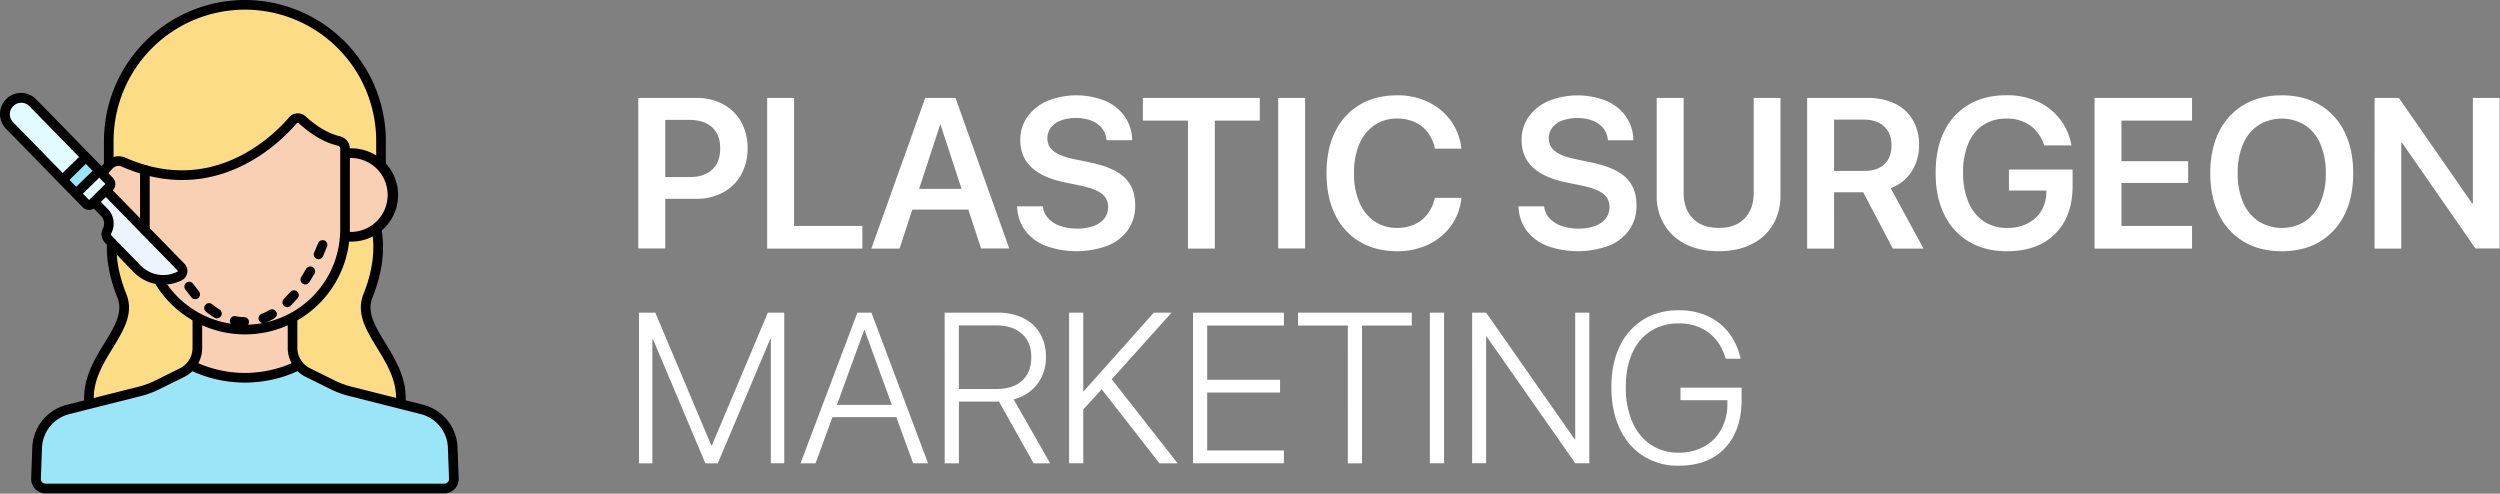 <svg xmlns="http://www.w3.org/2000/svg" width="1428" height="282" fill="none" xmlns:v="https://vecta.io/nano"><rect width="100%" height="100%" fill="#808080" stroke="none"/><path d="M62.47 103.47L18.69 58.63a9.3 9.3 0 0 0-13.15-.15 9.3 9.3 0 0 0-.15 13.15l43.79 44.84a2.36 2.36 0 0 0 3.32 0l9.93-9.7a2.34 2.34 0 0 0 .04-3.3z" fill="#e1fbff"/><path d="M103.4 152.57l-42.88-43.92-6.83 6.67 6 6.11c1.321 1.359 2.182 3.098 2.464 4.973a9.07 9.07 0 0 1-.894 5.477 4 4 0 0 0 .61 4.71l16.56 17c3.073 3.149 7.064 5.243 11.401 5.982a20.81 20.81 0 0 0 12.739-1.872c.454-.227.848-.558 1.149-.967a3.2 3.2 0 0 0 .581-1.385c.081-.501.042-1.015-.115-1.498s-.425-.922-.785-1.28z" fill="#edf4fc"/><path d="M35.79 102.71l13.31-13 7.72 7.91-13.3 13-7.73-7.91z" fill="#9be5f9"/><path d="M258.58 255.31a23.45 23.45 0 0 0-17.69-21.44L200 223.55c-3.416-.86-6.732-2.08-9.89-3.64l-14.14-7c-2.661-1.313-4.902-3.344-6.47-5.864a15.92 15.92 0 0 1-2.4-8.396v-17.31c-8.349 4.541-17.701 6.919-27.205 6.919s-18.856-2.378-27.205-6.919v17.34c.001 2.967-.829 5.875-2.394 8.395s-3.806 4.551-6.466 5.865l-14.14 7a49.86 49.86 0 0 1-9.9 3.64L38.9 233.87a23.46 23.46 0 0 0-17.69 21.44l-.66 18.13a5.42 5.42 0 0 0 .356 2.143c.262.682.66 1.305 1.169 1.83a5.42 5.42 0 0 0 1.794 1.225 5.41 5.41 0 0 0 2.131.422h227.83c.729.001 1.45-.146 2.12-.431a5.4 5.4 0 0 0 1.782-1.227 5.41 5.41 0 0 0 1.158-1.827 5.42 5.42 0 0 0 .35-2.135l-.66-18.13z" fill="#f9d0b4"/><path d="M258.58 255.31a23.45 23.45 0 0 0-17.69-21.44L200 223.55c-3.416-.86-6.732-2.08-9.89-3.64l-14.14-7c-2.079-1.03-3.908-2.5-5.36-4.31a69.72 69.72 0 0 1-30.715 7.13c-10.648 0-21.155-2.439-30.715-7.13a15.74 15.74 0 0 1-5.36 4.31l-14.14 7c-3.158 1.56-6.474 2.78-9.89 3.64L38.9 233.87a23.46 23.46 0 0 0-17.69 21.44l-.66 18.13a5.41 5.41 0 0 0 1.526 3.97c.509.524 1.12.94 1.794 1.222s1.399.424 2.13.418h227.83c.728 0 1.448-.146 2.118-.43a5.41 5.41 0 0 0 2.939-3.048c.26-.68.38-1.405.353-2.132l-.66-18.13z" fill="#9be5f9"/><path d="M139.9 2.75a78 78 0 0 0-77.77 77.77v14l.57-.59a7.28 7.28 0 0 1 7.91-1.36A91.31 91.31 0 0 0 82.71 97c45 12.81 75.83-18 84.54-28.2a3.79 3.79 0 0 1 1.196-.928 3.78 3.78 0 0 1 1.463-.386 3.79 3.79 0 0 1 1.498.218c.479.172.919.44 1.293.786 8.05 7.32 15.08 10.67 20.87 12a4.51 4.51 0 0 1 3.52 4.36v2.91c1.214-.193 2.441-.29 3.67-.29 3.14-.007 6.25.608 9.15 1.809a23.77 23.77 0 0 1 7.75 5.191v-14A78 78 0 0 0 139.9 2.75z" fill="#fcdd86"/><path d="M139.9 0a80.61 80.61 0 0 0-80.52 80.52v13.53a2.75 2.75 0 0 0 .805 1.945 2.75 2.75 0 0 0 1.945.805 2.75 2.75 0 0 0 1.944-.805 2.75 2.75 0 0 0 .806-1.945V80.52a75 75 0 0 1 75-75 75 75 0 0 1 75 75v13.32a2.76 2.76 0 0 0 .16 1.106c.128.354.327.678.585.952s.57.493.915.642a2.76 2.76 0 0 0 1.095.226c.376 0 .749-.077 1.094-.226s.657-.368.915-.642a2.76 2.76 0 0 0 .746-2.058V80.52a80.61 80.61 0 0 0-23.6-56.899C181.702 8.526 161.243.032 139.9 0z" fill="#000"/><path d="M210.17 169c6.75-16.88 6.58-29.85 4.81-38.5-4.108 3.063-9.095 4.719-14.22 4.72-1.28-.008-2.557-.119-3.82-.33a57.41 57.41 0 0 1-8.973 27.037A57.4 57.4 0 0 1 167.1 181.32v17.34c.001 2.974.835 5.889 2.408 8.413s3.822 4.557 6.492 5.867l14.14 7c3.158 1.56 6.474 2.78 9.89 3.64l28.84 7.28c2.55-26.72-26.34-42.65-18.67-61.81l-.03-.05zm-119.76-9.39a20.81 20.81 0 0 1-12-6.06l-14.55-14.9c-.35 8 .89 18.14 5.79 30.37 7.66 19.16-21.22 35.09-18.67 61.81l28.83-7.28a49.77 49.77 0 0 0 9.89-3.64l14.14-7a15.89 15.89 0 0 0 6.473-5.862 15.9 15.9 0 0 0 2.397-8.398v-17.31a57.85 57.85 0 0 1-22.3-21.73z" fill="#fcdd86"/><g fill="#f9d0b4"><path d="M200.76 87.49a23.4 23.4 0 0 0-3.67.29l-.06 45.53c0 .54-.05 1.07-.09 1.6a23.87 23.87 0 0 0 9.793-.42c3.2-.816 6.196-2.287 8.798-4.321s4.755-4.584 6.32-7.492 2.511-6.109 2.777-9.4-.156-6.603-1.236-9.724a23.87 23.87 0 0 0-5.039-8.407 23.88 23.88 0 0 0-7.994-5.673 23.87 23.87 0 0 0-9.599-1.983z"/><path d="M193.57 80.51c-5.79-1.34-12.81-4.69-20.87-12-.374-.346-.814-.614-1.293-.786a3.79 3.79 0 0 0-1.498-.217c-.509.029-1.006.16-1.463.386a3.79 3.79 0 0 0-1.196.928c-8.71 10.18-39.59 41-84.54 28.18v34.37l20.69 21.18c.35.361.61.8.759 1.28a3.21 3.21 0 0 1 .097 1.486c-.085.495-.285.964-.585 1.368s-.691.731-1.141.956c-3.749 1.877-7.978 2.574-12.13 2a57.15 57.15 0 0 0 27.615 24.283c11.63 4.831 24.529 5.686 36.694 2.432A57.15 57.15 0 0 0 197.09 131.1V84.87c-.007-1.018-.359-2.003-.999-2.795a4.5 4.5 0 0 0-2.521-1.565z"/></g><path d="M172.26 207.86a2.75 2.75 0 0 0-.64-.864c-.268-.244-.582-.432-.923-.553a2.75 2.75 0 0 0-1.064-.157c-.362.019-.716.108-1.043.264-8.966 4.253-18.766 6.46-28.69 6.46s-19.724-2.207-28.69-6.46a2.76 2.76 0 0 0-2.113-.102c-.69.247-1.254.759-1.567 1.422a2.76 2.76 0 0 0-.102 2.113c.248.69.759 1.254 1.422 1.567 9.705 4.6 20.31 6.986 31.05 6.986s21.345-2.386 31.05-6.986c.659-.312 1.167-.873 1.413-1.559s.208-1.442-.103-2.101v-.03z" fill="#000"/><path d="M60.52 108.65l22.19 22.74V97a92.84 92.84 0 0 1-12.1-4.4A7.3 7.3 0 0 0 62.7 94c-1.669 1.573-3.107 3.374-4.27 5.35l4 4.14c.219.217.393.476.511.761a2.34 2.34 0 0 1 0 1.798c-.119.285-.292.544-.511.761l-1.91 1.84z" fill="#f9d0b4"/><g fill="#000"><path d="M200.76 84.74c-1.143-.001-2.286.072-3.42.22a2.75 2.75 0 0 0-2.375 3.085 2.75 2.75 0 0 0 3.085 2.375c.899-.12 1.804-.18 2.71-.18a21.13 21.13 0 0 1 20.671 21.125 21.13 21.13 0 0 1-20.671 21.125 20.03 20.03 0 0 1-2.68-.19c-.362-.057-.731-.04-1.087.048s-.689.246-.983.465a2.76 2.76 0 0 0-.726.811 2.74 2.74 0 0 0-.283 2.113 2.76 2.76 0 0 0 .487.973c.226.289.507.529.826.708a2.77 2.77 0 0 0 1.036.332 24.33 24.33 0 0 0 3.41.25 26.63 26.63 0 0 0 18.83-7.8c4.995-4.994 7.8-11.767 7.8-18.83s-2.805-13.836-7.8-18.83a26.63 26.63 0 0 0-18.83-7.8z"/><path d="M194.19 77.83c-6.35-1.47-13-5.29-19.64-11.37-.653-.594-1.419-1.051-2.252-1.345a6.62 6.62 0 0 0-2.598-.365c-.869.053-1.718.279-2.498.665A6.51 6.51 0 0 0 165.16 67c-8.18 9.54-38.24 39.73-81.7 27.35a2.76 2.76 0 0 0-2.378.479A2.76 2.76 0 0 0 80 97v34.06a2.76 2.76 0 0 0 .745 2.058 2.76 2.76 0 0 0 .915.642c.346.149.718.226 1.094.226s.749-.077 1.094-.226a2.76 2.76 0 0 0 1.501-1.594 2.76 2.76 0 0 0 .16-1.106v-30.48a79.07 79.07 0 0 0 18.49 2.25c34.59 0 58.07-23.75 65.33-32.23a1 1 0 0 1 .314-.246c.121-.06.252-.095.386-.104a1.09 1.09 0 0 1 .81.29c7.39 6.71 14.82 11 22.1 12.65a1.75 1.75 0 0 1 1.39 1.68v46.2a54.4 54.4 0 0 1-40.025 52.48c-11.501 3.152-23.72 2.436-34.775-2.036S99.196 169.062 93.12 158.8c-.186-.31-.431-.58-.721-.795s-.62-.372-.971-.459a2.75 2.75 0 0 0-1.072-.053c-.357.053-.701.176-1.011.362a2.76 2.76 0 0 0-.795.721c-.215.29-.371.62-.459.971a2.75 2.75 0 0 0 .309 2.083 59.9 59.9 0 0 0 67.377 27.246 59.9 59.9 0 0 0 31.798-21.452c7.962-10.443 12.271-23.212 12.265-36.344V84.87c-.011-1.634-.575-3.216-1.601-4.487s-2.454-2.157-4.049-2.513v-.04z"/><path d="M154 177.05c-1.463.861-2.991 1.607-4.57 2.23a2.75 2.75 0 0 0-.905.578 2.76 2.76 0 0 0-.616.88c-.293.669-.309 1.427-.044 2.107a2.74 2.74 0 0 0 .578.905c.25.261.549.471.88.616.669.293 1.427.309 2.107.044 1.856-.731 3.652-1.607 5.37-2.62.311-.183.583-.426.801-.714s.376-.617.466-.967a2.74 2.74 0 0 0 .062-1.071 2.77 2.77 0 0 0-.354-1.013c-.183-.311-.426-.583-.714-.801a2.73 2.73 0 0 0-2.038-.527 2.75 2.75 0 0 0-1.013.353H154zm-28.65-.29c-1.471-.912-2.883-1.913-4.23-3-.282-.227-.605-.395-.952-.497s-.711-.133-1.07-.094a2.77 2.77 0 0 0-1.025.321 2.76 2.76 0 0 0-.823.69 2.77 2.77 0 0 0-.497.952c-.101.347-.133.711-.094 1.07a2.75 2.75 0 0 0 .322 1.025 2.73 2.73 0 0 0 .689.823 45.45 45.45 0 0 0 4.82 3.39c.623.379 1.372.495 2.081.323a2.75 2.75 0 0 0 1.699-1.243c.379-.623.495-1.372.323-2.08s-.62-1.321-1.243-1.7v.02zm-15-14.6c-.205-.306-.469-.568-.777-.77a2.77 2.77 0 0 0-1.016-.405 2.76 2.76 0 0 0-1.094.022c-.359.081-.699.233-.998.448a2.75 2.75 0 0 0-.745.801 2.72 2.72 0 0 0-.374 1.028c-.055.364-.036.735.056 1.092s.254.691.478.984l3.51 4.54a2.75 2.75 0 0 0 .836.673c.32.167.67.27 1.03.302a2.75 2.75 0 0 0 1.067-.115c.345-.108.665-.283.942-.515a2.75 2.75 0 0 0 .673-.836c.167-.32.27-.67.302-1.03s-.007-.722-.115-1.067-.283-.665-.515-.942l-3.26-4.21zm29.26 19a25.16 25.16 0 0 1-5-.55c-.354-.074-.719-.078-1.074-.011a2.75 2.75 0 0 0-1.765 1.153c-.204.298-.347.634-.421.988s-.078.719-.011 1.074a2.75 2.75 0 0 0 1.153 1.765c.298.204.634.347.988.421 1.973.417 3.983.638 6 .66.729 0 1.429-.29 1.945-.805a2.75 2.75 0 0 0 .805-1.945c0-.729-.29-1.429-.805-1.945a2.75 2.75 0 0 0-1.945-.805h.13zm45.64-43.79a2.75 2.75 0 0 0-2.103.043c-.667.293-1.191.838-1.457 1.517l-2.09 5c-.194.334-.316.706-.357 1.09s0 .774.119 1.141a2.74 2.74 0 0 0 1.504 1.666c.354.156.736.236 1.123.235a2.76 2.76 0 0 0 1.121-.244c.352-.159.667-.391.924-.68s.45-.629.566-.998l2.17-5.21a2.75 2.75 0 0 0 .214-1.059c0-.363-.071-.723-.211-1.059a2.75 2.75 0 0 0-1.503-1.492l-.02.05zm-19.49 29.5l-3.6 3.86c-.259.252-.465.553-.608.885s-.218.688-.223 1.05a2.74 2.74 0 0 0 .196 1.055 2.75 2.75 0 0 0 .585.9c.252.259.553.465.885.608a2.77 2.77 0 0 0 1.05.223 2.76 2.76 0 0 0 1.055-.196 2.75 2.75 0 0 0 .9-.585l3.94-4.23a2.73 2.73 0 0 0 .562-.94c.123-.347.174-.716.151-1.084a2.73 2.73 0 0 0-.284-1.058 2.75 2.75 0 0 0-.674-.863 2.76 2.76 0 0 0-.958-.531 2.75 2.75 0 0 0-1.089-.115c-.367.035-.723.143-1.048.319a2.75 2.75 0 0 0-.84.702zm12.79-14.31a2.76 2.76 0 0 0-2.09-.236c-.701.201-1.294.67-1.65 1.306l-2.75 4.63a2.75 2.75 0 0 0 .855 3.795c.617.39 1.363.519 2.075.359s1.33-.597 1.72-1.214l2.91-4.89c.184-.317.303-.669.35-1.033s.021-.734-.077-1.088a2.76 2.76 0 0 0-.492-.973c-.227-.288-.51-.528-.831-.706l-.02.05zM83.46 94.37a90.81 90.81 0 0 1-11.74-4.27 10 10 0 0 0-10.9 1.9 27 27 0 0 0-4.46 5.46 2.75 2.75 0 0 0-.337 2.082 2.76 2.76 0 0 0 .448.977 2.74 2.74 0 0 0 .789.731c.434.264.932.406 1.44.41.471-.001.934-.121 1.345-.351s.757-.559 1.005-.959A20.77 20.77 0 0 1 64.58 96a4.52 4.52 0 0 1 4.92-.85A96.22 96.22 0 0 0 82 99.66a2.75 2.75 0 0 0 1.51-5.29h-.05zm177.87 160.79c-.283-5.591-2.357-10.943-5.915-15.265a26.09 26.09 0 0 0-13.845-8.735l-40.9-10.32a47.26 47.26 0 0 1-9.35-3.44l-14.13-7c-2.209-1.076-4.069-2.753-5.367-4.838a13.06 13.06 0 0 1-1.973-6.952v-16a2.75 2.75 0 0 0-2.75-2.75c-.73 0-1.429.29-1.945.805a2.75 2.75 0 0 0-.805 1.945v16a18.54 18.54 0 0 0 2.794 9.86c1.839 2.959 4.475 5.34 7.606 6.87l14.14 7a53.1 53.1 0 0 0 10.44 3.84l40.89 10.32c4.28 1.058 8.107 3.463 10.917 6.86a20.59 20.59 0 0 1 4.693 12.01l.66 18.13a2.62 2.62 0 0 1-.169 1.051c-.127.336-.321.642-.571.899a2.67 2.67 0 0 1-.878.6c-.33.139-.684.211-1.042.21H26c-.358.002-.713-.069-1.043-.209a2.65 2.65 0 0 1-1.617-2.551l.66-18.04c.23-4.41 1.872-8.63 4.682-12.037s6.642-5.819 10.928-6.883l40.89-10.32a52.67 52.67 0 0 0 10.44-3.84l14.14-7a18.55 18.55 0 0 0 10.41-16.73v-16.5c-.042-.702-.351-1.361-.863-1.843a2.76 2.76 0 0 0-1.892-.751c-.703 0-1.38.268-1.892.751a2.76 2.76 0 0 0-.863 1.843v16.5c.009 2.455-.674 4.863-1.97 6.949a13.07 13.07 0 0 1-5.36 4.841l-14.14 7a47.25 47.25 0 0 1-9.35 3.44L38.23 231.2a26.11 26.11 0 0 0-19.77 24l-.66 18.13a8.17 8.17 0 0 0 2.291 5.989 8.16 8.16 0 0 0 2.7 1.85c1.015.428 2.107.646 3.209.641h227.83a8.17 8.17 0 0 0 3.194-.652c1.01-.43 1.923-1.059 2.685-1.85s1.356-1.726 1.748-2.752a8.17 8.17 0 0 0 .533-3.216l-.66-18.18z"/><path d="M220.05 195.84c-5.73-9.36-10.67-17.44-7.33-25.8 5.61-14 7.34-27.16 5.15-39.08-.048-.372-.171-.731-.362-1.054a2.76 2.76 0 0 0-.748-.826c-.304-.221-.649-.378-1.015-.462a2.77 2.77 0 0 0-1.114-.023c-.369.068-.72.211-1.032.419s-.579.479-.783.794-.342.668-.405 1.038a2.75 2.75 0 0 0 .039 1.114c1.38 7.48 1.66 19.8-4.84 36-4.37 10.92 1.51 20.53 7.74 30.71 5.8 9.49 11.81 19.3 10.78 31.5-.035.362.003.728.111 1.075a2.76 2.76 0 0 0 .517.949c.233.279.52.509.843.677a2.74 2.74 0 0 0 1.039.299h.23a2.75 2.75 0 0 0 1.861-.726c.507-.467.821-1.107.879-1.794 1.18-14-5.59-25.06-11.56-34.83v.02zM72.18 168c-4.05-10.13-5.94-19.83-5.61-28.83.013-.361-.045-.721-.171-1.06s-.318-.649-.564-.914-.542-.478-.871-.628a2.76 2.76 0 0 0-1.045-.248c-.361-.013-.721.045-1.06.171s-.649.318-.914.564a2.76 2.76 0 0 0-.629.87c-.151.328-.234.684-.248 1.045-.36 9.77 1.66 20.22 6 31.07 3.35 8.36-1.6 16.44-7.32 25.8-5.94 9.7-12.67 20.7-11.59 34.57A2.76 2.76 0 0 0 50.9 233h.21a2.77 2.77 0 0 0 1.046-.294 2.75 2.75 0 0 0 1.377-1.626 2.76 2.76 0 0 0 .117-1.08c-.94-12.09 5-21.84 10.79-31.27 6.23-10.19 12.11-19.81 7.74-30.73zm-7.74-66.45L20.65 56.7a12.04 12.04 0 0 0-17.025-.195 12.04 12.04 0 0 0-3.623 8.472A12.04 12.04 0 0 0 3.43 73.53l43.78 44.84c.945.968 2.237 1.522 3.59 1.54h.06a5.09 5.09 0 0 0 3.56-1.45l9.93-9.71a5.1 5.1 0 0 0 .09-7.2zm-13.58 12.68L7.36 69.68a6.54 6.54 0 0 1 9.36-9.13l43.5 44.55-9.36 9.13z"/><path d="M105.37 150.65l-42.21-43.23c-.253-.259-.554-.465-.887-.607a2.76 2.76 0 0 0-2.108-.025 2.76 2.76 0 0 0-.9.587 2.75 2.75 0 0 0-.829 1.938 2.76 2.76 0 0 0 .197 1.057 2.77 2.77 0 0 0 .587.9l42.21 43.22a.44.44 0 0 1 .105.181c.021.068.026.139.015.209a.43.43 0 0 1-.24.32 18 18 0 0 1-21-3.57l-16.56-17a1.32 1.32 0 0 1-.13-1.53 11.81 11.81 0 0 0-2-13.64l-5.52-5.65a2.75 2.75 0 0 0-4.724 1.893 2.76 2.76 0 0 0 .784 1.957l5.52 5.65a6.29 6.29 0 0 1 1.08 7.28 6.81 6.81 0 0 0 1.09 7.88l16.56 17a23.53 23.53 0 0 0 27.34 4.66c.841-.416 1.571-1.025 2.131-1.778a5.94 5.94 0 0 0 .904-5.32 5.95 5.95 0 0 0-1.425-2.382h.01zM50.23 88.53a2.76 2.76 0 0 0-3.9 0l-12 11.75a2.75 2.75 0 0 0-.829 1.938 2.76 2.76 0 0 0 .784 1.957 2.75 2.75 0 0 0 3.895.045l12-11.75a2.75 2.75 0 0 0 0-3.89l.05-.05zM58 96.41a2.75 2.75 0 0 0-3.89 0L42 108.14a2.75 2.75 0 0 0 .384 4.252c.454.305.989.468 1.536.468.356.003.708-.065 1.038-.198s.629-.332.882-.582l12.08-11.78a2.75 2.75 0 0 0 .08-3.89z"/></g><path d="M364.57 55.94H380v86h-15.43v-86zm7.69 45.2h21.64c5.573 0 9.876-1.42 12.91-4.26s4.556-6.84 4.57-12v-.12c0-5.207-1.524-9.207-4.57-12s-7.35-4.227-12.91-4.3h-21.64V55.94h25.46A31.49 31.49 0 0 1 413 59.52a25.69 25.69 0 0 1 10.29 10c2.555 4.636 3.836 9.868 3.71 15.16v.12c.117 5.258-1.16 10.454-3.7 15.06-2.412 4.263-5.983 7.755-10.3 10.07-4.707 2.485-9.969 3.727-15.29 3.61h-25.45v-12.4zm65.95-45.2h15.38v73.11h39V142h-54.38V55.94zm90.28 0h12.94v15.32H537L513.82 142h-16.1l30.77-86.06zm-11.09 51.94h39.41l4.12 11.86h-47.65l4.12-11.86zm19.85-36.62V55.94h8.53l30.71 86h-16.1l-23.14-70.68zm60.23 69.23c-4.584-1.722-8.613-4.657-11.66-8.49a24 24 0 0 1-4.8-13.24l-.06-.89h14.67l.12.71a12.09 12.09 0 0 0 3.22 6.38 16.81 16.81 0 0 0 6.77 4.15c3.086 1.017 6.321 1.51 9.57 1.46 3.194.067 6.374-.438 9.39-1.49 2.396-.824 4.513-2.303 6.11-4.27a10.27 10.27 0 0 0 2.15-6.47v-.06a9.13 9.13 0 0 0-3.61-7.63c-2.407-1.873-6.407-3.403-12-4.59l-9.24-1.91c-8.427-1.747-14.76-4.62-19-8.62s-6.347-9.197-6.32-15.59v-.06A22.61 22.61 0 0 1 587 66.52c2.895-3.927 6.8-6.995 11.3-8.88a44.49 44.49 0 0 1 32.86-.09 26.5 26.5 0 0 1 11.06 8.65c2.706 3.768 4.249 8.245 4.44 12.88l.06 1h-14.66l-.12-.78a12.28 12.28 0 0 0-2.8-6.41c-1.626-1.842-3.689-3.245-6-4.08a26.31 26.31 0 0 0-17.2 0 12.84 12.84 0 0 0-5.67 4.08 9.79 9.79 0 0 0-2 6.09v.06a8.89 8.89 0 0 0 3.73 7.4c2.44 1.893 6.247 3.373 11.42 4.44l9.24 1.91c8.993 1.867 15.533 4.72 19.62 8.56s6.133 9.117 6.14 15.83v.06c.122 4.931-1.274 9.78-4 13.89a25.87 25.87 0 0 1-11.57 9.13 51.82 51.82 0 0 1-35.33.23h-.04zm81.09-71.61h-25.76V55.94h66.79v12.94h-25.7V142h-15.33V68.88zm51.52-12.94h15.39v86h-15.39v-86zm46.54 82.11c-6.08-3.649-10.95-9.009-14-15.41-3.28-6.667-4.92-14.57-4.92-23.71v-.06c0-9.14 1.65-17.03 4.95-23.67a36 36 0 0 1 14-15.35c6.04-3.6 13.173-5.4 21.4-5.4a40 40 0 0 1 17.74 3.82 34 34 0 0 1 12.8 10.55 32.76 32.76 0 0 1 6.08 15.5l.06.6h-15.08l-.3-1.13a22.3 22.3 0 0 0-4.11-8.53c-1.938-2.403-4.424-4.306-7.25-5.55a24 24 0 0 0-10-2 22.5 22.5 0 0 0-13 3.85 24.69 24.69 0 0 0-8.58 10.77c-2.132 5.247-3.153 10.879-3 16.54v.06a41.29 41.29 0 0 0 3 16.55c1.77 4.359 4.746 8.123 8.58 10.85a22.34 22.34 0 0 0 13 3.85c3.371.057 6.715-.605 9.81-1.94 2.85-1.267 5.357-3.198 7.31-5.63 2.072-2.657 3.555-5.725 4.35-9l.18-.59h15.15l-.12.65c-.613 5.602-2.681 10.946-6 15.5-3.328 4.525-7.735 8.145-12.82 10.53a40.55 40.55 0 0 1-17.77 3.79c-8.24-.007-15.393-1.82-21.46-5.44zm107.25 2.44a27.05 27.05 0 0 1-11.66-8.49 24 24 0 0 1-4.8-13.24l-.06-.89H882l.12.71a12.09 12.09 0 0 0 3.22 6.38 16.87 16.87 0 0 0 6.77 4.15c3.086 1.017 6.321 1.51 9.57 1.46 3.194.068 6.374-.436 9.39-1.49a13.55 13.55 0 0 0 6.11-4.27 10.27 10.27 0 0 0 2.15-6.47v-.06a9.13 9.13 0 0 0-3.61-7.63c-2.413-1.873-6.413-3.403-12-4.59l-9.25-1.91c-8.427-1.747-14.76-4.62-19-8.62s-6.347-9.197-6.32-15.59v-.06c-.06-4.769 1.389-9.434 4.14-13.33 2.895-3.927 6.8-6.995 11.3-8.88a44.49 44.49 0 0 1 32.86-.09 26.5 26.5 0 0 1 11.06 8.65c2.706 3.768 4.249 8.245 4.44 12.88l.06 1h-14.55l-.12-.78a12.28 12.28 0 0 0-2.8-6.41c-1.626-1.842-3.689-3.245-6-4.08a26.31 26.31 0 0 0-17.2 0 12.84 12.84 0 0 0-5.67 4.08 9.79 9.79 0 0 0-2 6.09v.06c-.026 1.432.294 2.848.933 4.13a8.89 8.89 0 0 0 2.737 3.23c2.453 1.893 6.26 3.373 11.42 4.44l9.24 1.92c8.993 1.867 15.533 4.72 19.62 8.56s6.133 9.117 6.14 15.83v.06c.122 4.931-1.274 9.78-4 13.89a25.87 25.87 0 0 1-11.57 9.13 51.82 51.82 0 0 1-35.33.23h.02zm79.01-1.01a29.41 29.41 0 0 1-12.26-11.15c-2.957-5.06-4.452-10.841-4.32-16.7V55.94h15.39v54.44c0 5.96 1.746 10.75 5.24 14.37s8.423 5.43 14.79 5.43c6.4 0 11.33-1.81 14.79-5.43s5.19-8.41 5.19-14.37V55.94H1017v55.69c.12 5.841-1.35 11.605-4.26 16.67a28.9 28.9 0 0 1-12.2 11.18c-5.28 2.667-11.56 4-18.84 4s-13.55-1.333-18.81-4zm69.35-83.54h34.34c5.45-.145 10.86.967 15.81 3.25 4.24 2.013 7.79 5.239 10.19 9.27a27.56 27.56 0 0 1 3.58 14.31v.12c.11 5.415-1.41 10.738-4.38 15.27-2.83 4.302-6.99 7.565-11.84 9.3l18.78 34.54h-17.53l-16.93-32.19h-16.64V142h-15.38V55.94zM1065 97.62c4.89 0 8.68-1.283 11.39-3.85s4.05-6.157 4.03-10.77v-.12c0-4.487-1.41-8.033-4.24-10.64s-6.66-3.91-11.5-3.91h-17.06v29.29H1065zm59.69 40.43a36.06 36.06 0 0 1-14.1-15.47c-3.33-6.667-4.98-14.667-4.95-24v-.06c0-9.14 1.65-17 4.95-23.58 3.07-6.336 7.94-11.624 14-15.2 6.06-3.56 13.21-5.34 21.44-5.34a41.63 41.63 0 0 1 17.97 3.66c4.85 2.191 9.11 5.514 12.42 9.69 3.3 4.176 5.56 9.083 6.58 14.31l.24 1h-15.56l-.24-.65a21.74 21.74 0 0 0-7.9-10.8 22.55 22.55 0 0 0-13.39-3.87 23.77 23.77 0 0 0-13.3 3.63c-3.83 2.585-6.8 6.251-8.53 10.53-2.11 5.255-3.14 10.887-3 16.55v.06c-.14 5.816.9 11.601 3.07 17a24.25 24.25 0 0 0 8.74 10.91c3.99 2.589 8.67 3.91 13.42 3.79a25.14 25.14 0 0 0 11.47-2.51 19.12 19.12 0 0 0 7.82-7c1.95-3.179 2.99-6.832 3-10.56l.06-1.31h-21.4v-12h36.37v9.3c0 7.787-1.49 14.453-4.47 20-2.89 5.488-7.37 9.974-12.85 12.87-5.58 3.007-12.31 4.51-20.18 4.51-8.35-.02-15.57-1.84-21.68-5.46zm71.71-82.11h55.69v12.94h-40.31v23.2h38.1v12.4h-38.1v24.57h40.31V142h-55.69V55.94zm85.24 82.11c-6.12-3.635-11.04-8.995-14.13-15.41-3.33-6.667-5-14.55-5-23.65v-.12c0-9.1 1.67-16.97 5-23.61 3.11-6.404 8.03-11.752 14.16-15.38 6.1-3.62 13.32-5.43 21.67-5.43s15.57 1.81 21.68 5.43c6.12 3.629 11.03 8.978 14.13 15.38 3.33 6.667 5 14.537 5 23.61V99c0 9.113-1.67 16.997-5 23.65-3.09 6.404-8 11.761-14.1 15.41-6.08 3.62-13.32 5.43-21.71 5.43s-15.63-1.813-21.7-5.44zm35.18-11.72c3.88-2.707 6.89-6.474 8.68-10.85a41.2 41.2 0 0 0 3-16.49v-.12a40.94 40.94 0 0 0-3.08-16.54 24.29 24.29 0 0 0-8.73-10.8 25.43 25.43 0 0 0-26.68 0 24.27 24.27 0 0 0-8.77 10.77c-2.16 5.25-3.21 10.893-3.07 16.57V99c-.13 5.67.91 11.305 3.07 16.55 1.81 4.375 4.84 8.133 8.74 10.82 4.02 2.506 8.66 3.835 13.4 3.835s9.38-1.329 13.4-3.835l.04-.04zm39.56-70.39h13.84l50.32 72.39-14.54-12.05h6.5V55.94h15.27v86H1414l-50.38-72.56 14.55 12h-6.56V142h-15.27l.04-86.06zM365 178.6h9.31l32 75.85h.29l32-75.85h9.36v86h-7.66v-70.74h-3.88l9.12-13.41L410 264.64h-7.09l-35.54-84.19 9.12 13.41h-3.87v70.78H365V178.6zm124.73 0h6v9.9h-2.09l-27.78 76.14h-8.59l32.46-86.04zm-15.63 52.65h39.24l2.68 7h-44.6l2.68-7zm19.74-42.75v-9.9h3.94l32.32 86h-8.53l-27.73-76.1zm45.74-9.9h30.35c5.036-.126 10.031.936 14.58 3.1 3.959 1.929 7.273 4.965 9.54 8.74 2.324 4.047 3.49 8.655 3.37 13.32v.12a24.81 24.81 0 0 1-4.92 15.51c-3.379 4.356-8.146 7.426-13.51 8.7l20.87 36.55h-9.48l-19.79-35.3a5.51 5.51 0 0 1-.87.06h-22v35.24h-8.11l-.03-86.04zm29.69 43.59c6.24 0 11.1-1.59 14.58-4.77s5.22-7.633 5.22-13.36v-.12c0-5.68-1.79-10.113-5.37-13.3s-8.507-4.777-14.78-4.77h-21.23v36.32h21.58zm41.39-43.59h8.11v86h-8.11v-86zm7.27 44.84h1.13l40-44.84h10.13l-34.7 38.64H634l-16.1 17.59.03-11.39zm10.85-1.73l5.73-5.72 38.16 48.65H662.3l-33.52-42.93zm52.66-43.11h51.93v7.33h-43.82v31h41.62v7.28h-41.62v33.09h43.82v7.33h-51.93V178.6zm88.43 7.33h-28.45v-7.33h65v7.33H778v78.71h-8.11l-.02-78.71zm46.87-7.33h8.11v86h-8.11v-86zm24.15 0h8l57.66 82.47L896 251h3.76v-72.4h8.05v86h-8.01l-57.66-82.4 10.55 10h-3.81v72.38h-8l.01-85.98zm97.73 81.87c-5.873-3.818-10.53-9.238-13.42-15.62-3.18-6.72-4.77-14.63-4.77-23.73v-.06c0-8.947 1.58-16.69 4.74-23.23a35.8 35.8 0 0 1 13.39-15.21c5.76-3.587 12.557-5.383 20.39-5.39 5.686-.116 11.327 1.024 16.52 3.34a32.1 32.1 0 0 1 11.87 9.33c3.205 4.132 5.48 8.908 6.67 14l.24 1h-8.46l-.24-.6c-2-6.36-5.3-11.21-9.9-14.55a27.7 27.7 0 0 0-16.7-5 29 29 0 0 0-16.13 4.38 28.54 28.54 0 0 0-10.46 12.53c-2.473 5.42-3.707 11.89-3.7 19.41v.06c-.164 6.812 1.107 13.582 3.73 19.87a29.53 29.53 0 0 0 10.52 13 28.11 28.11 0 0 0 16 4.56A29.12 29.12 0 0 0 973.5 255a24.52 24.52 0 0 0 9.72-9.83c2.381-4.517 3.571-9.565 3.46-14.67v-1.91h-26.77v-7.16h34.88v7.16c0 7.707-1.44 14.373-4.32 20a30.91 30.91 0 0 1-12.35 12.94c-5.34 2.98-11.713 4.47-19.12 4.47a36.8 36.8 0 0 1-20.38-5.53z" fill="#fff"/></svg>